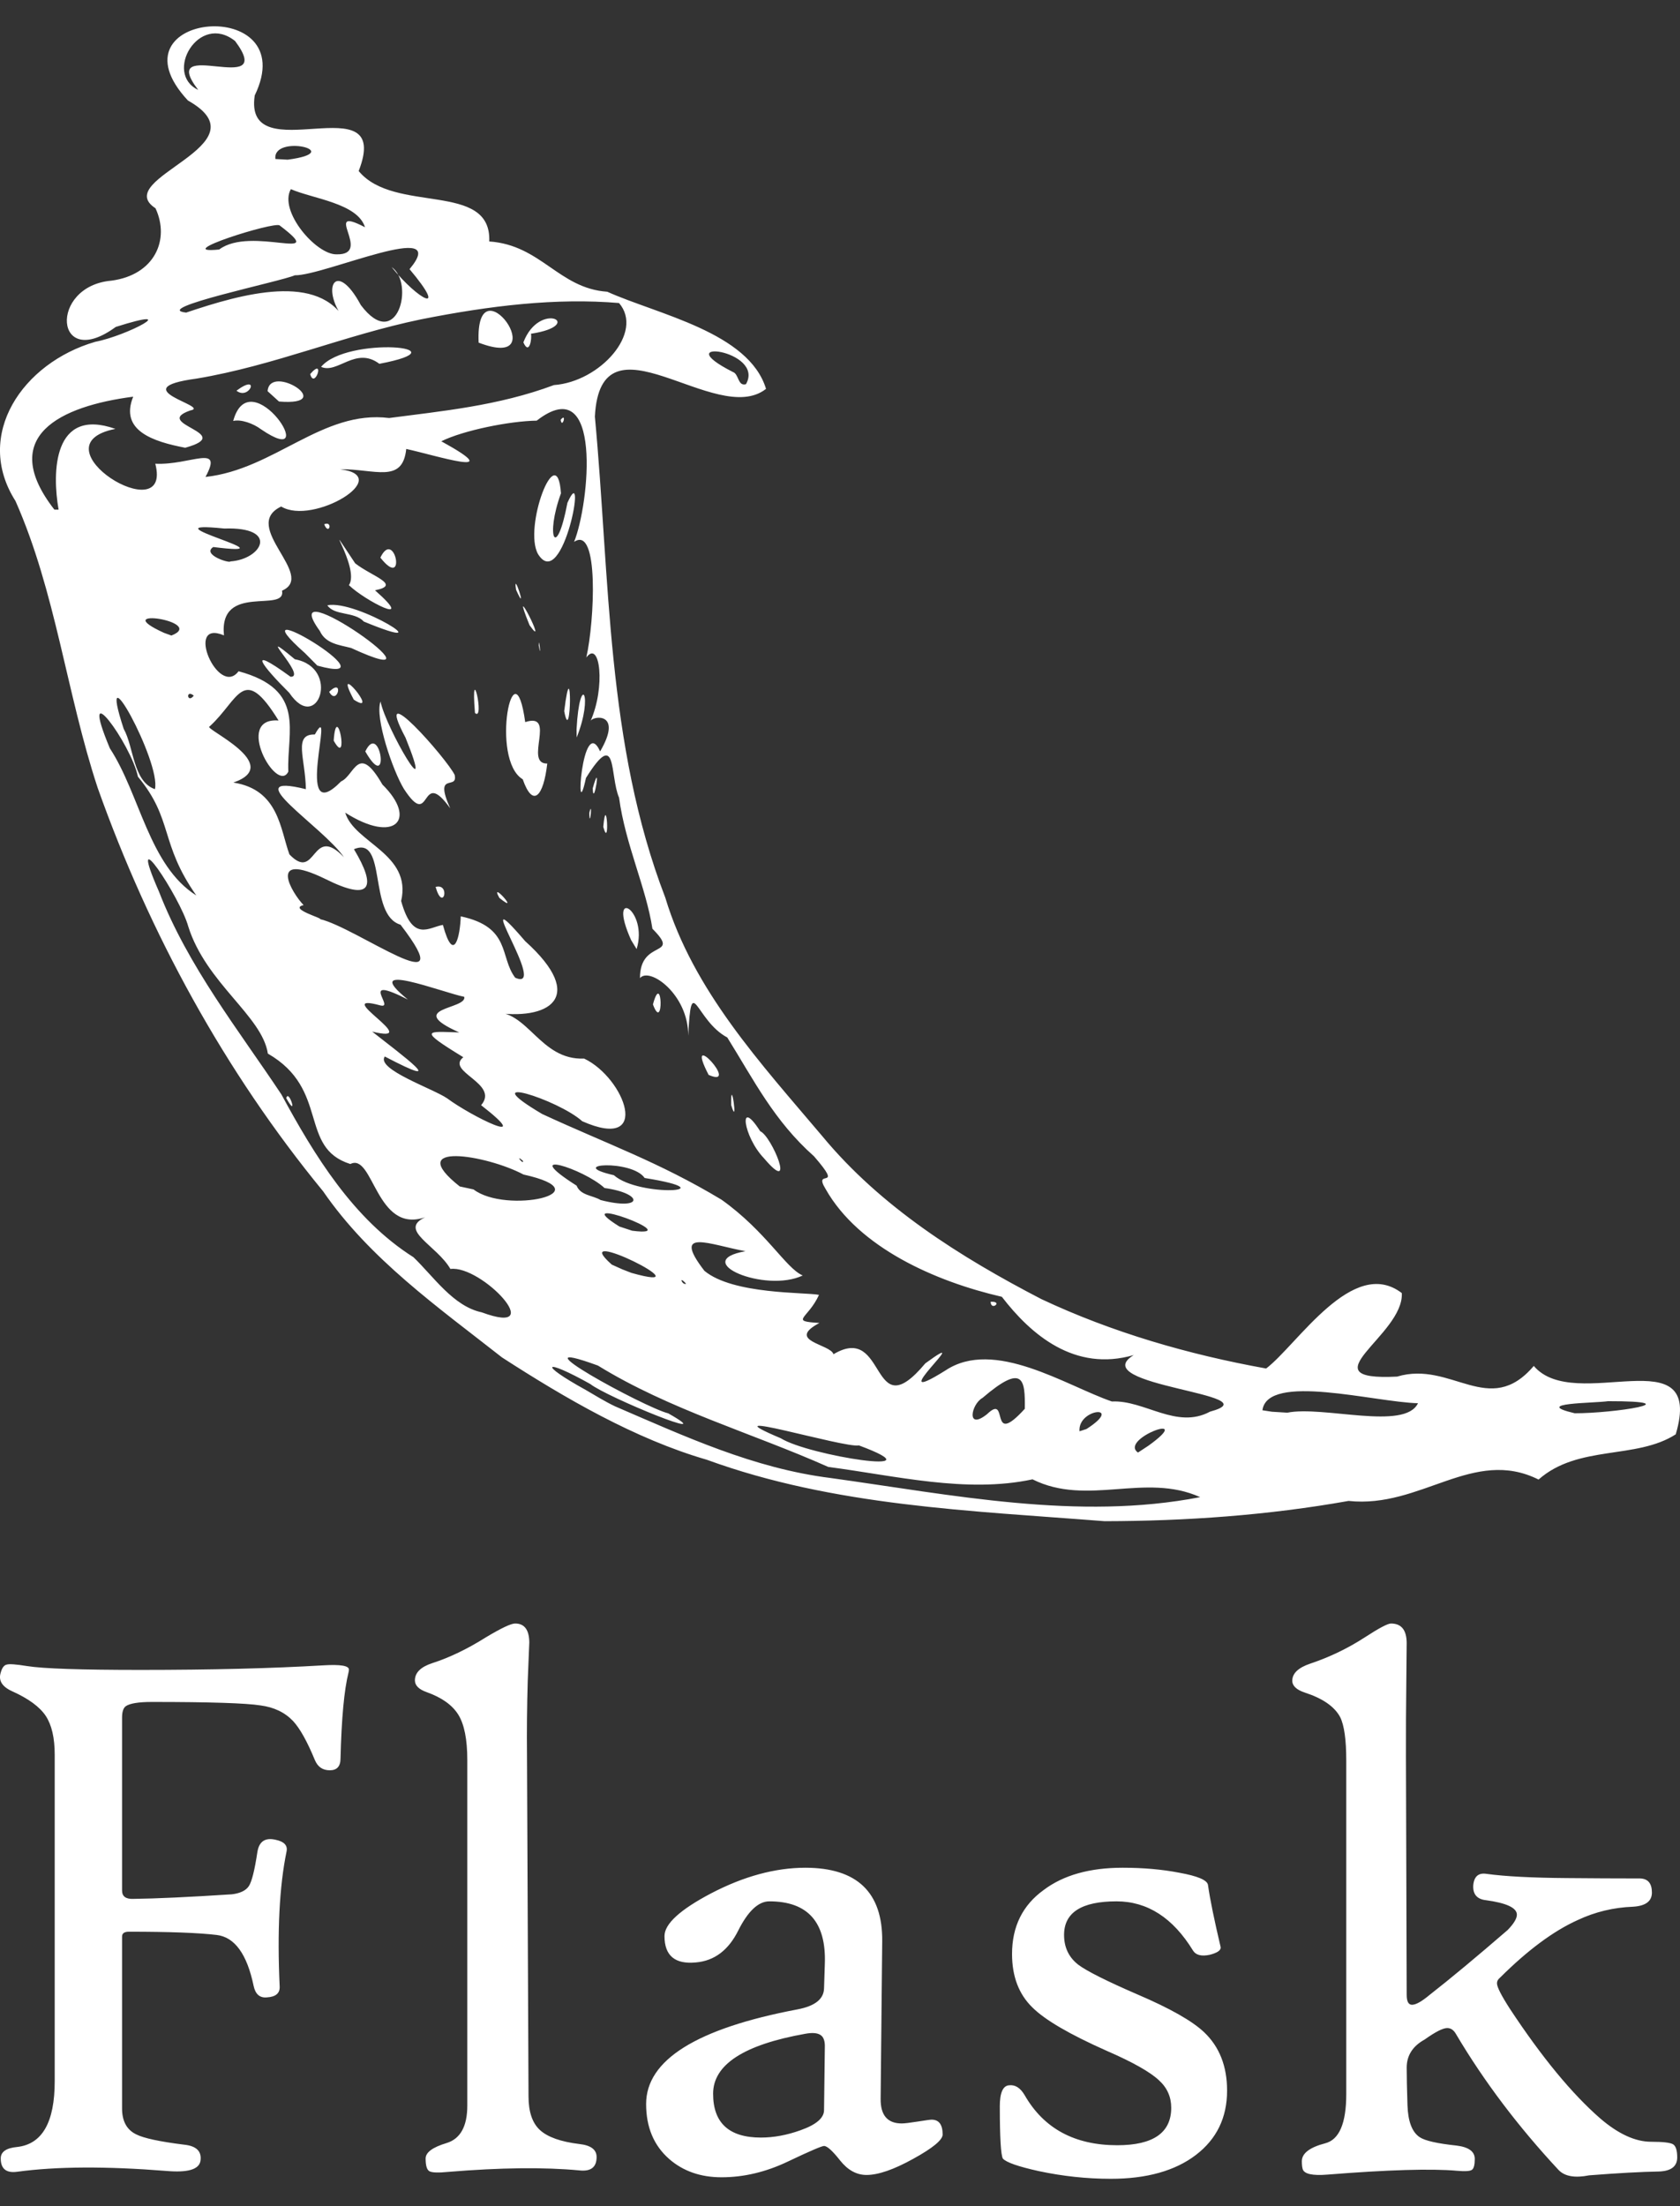 <svg width="32" height="42" viewBox="0 0 32 42" fill="none" xmlns="http://www.w3.org/2000/svg">
<rect x="0" y="0" width="32" height="42" fill="#333333" stroke="none"/>
<path d="M9.562 25.842C8.344 24.886 7.043 23.97 6.155 22.68C4.285 20.404 2.845 17.769 1.861 15C1.266 13.199 1.062 11.269 0.295 9.538C-0.507 8.28 0.433 6.907 1.815 6.507C2.429 6.389 3.511 5.81 2.205 6.224C1.035 7.08 0.922 5.447 2.122 5.343C2.941 5.235 3.242 4.567 2.962 3.965C2.083 3.393 5.094 2.766 3.579 1.913C2.001 0.215 5.786 -0.111 4.852 1.817C4.629 3.299 7.498 1.544 6.832 3.256C7.508 4.079 9.366 3.444 9.319 4.597C10.305 4.664 10.643 5.491 11.567 5.554C12.527 5.986 14.265 6.326 14.591 7.403C13.64 8.154 11.438 5.853 11.331 7.931C11.619 11.001 11.546 14.164 12.672 17.088C13.205 18.858 14.497 20.251 15.663 21.63C16.78 22.98 18.292 23.931 19.834 24.731C21.186 25.367 22.643 25.788 24.117 26.053C24.714 25.598 25.769 23.904 26.701 24.617C26.746 25.421 24.852 26.296 26.612 26.207C27.647 25.896 28.364 27.004 29.215 26.004C30 26.931 32.477 25.413 31.919 27.306C31.163 27.792 30.062 27.499 29.306 28.167C28.06 27.546 27.067 28.722 25.687 28.574C24.154 28.847 22.595 28.957 21.041 28.96C18.491 28.759 15.888 28.675 13.463 27.79C12.096 27.394 10.763 26.618 9.562 25.842ZM11.715 26.773C13.049 27.347 14.354 27.953 15.816 28.137C18.136 28.458 20.532 28.953 22.86 28.502C21.806 28.028 20.716 28.686 19.667 28.163C18.408 28.433 17.057 28.094 15.777 27.927C14.322 27.28 12.751 26.836 11.389 25.997C9.685 25.377 12.269 26.792 12.729 26.907C13.793 27.509 11.558 26.598 11.243 26.348C10.351 25.849 10.238 25.954 11.155 26.46C11.339 26.567 11.522 26.681 11.715 26.773ZM9.177 24.984C10.47 25.462 9.171 24.078 8.579 24.158C8.317 23.704 7.576 23.417 8.099 23.173C7.159 23.499 7.114 21.937 6.673 22.16C5.679 21.848 6.286 20.739 5.102 20.058C4.994 19.341 3.926 18.719 3.586 17.638C3.435 17.084 2.379 15.494 3.028 16.974C3.58 18.398 4.552 19.619 5.361 20.837C5.989 21.997 6.731 23.211 7.875 23.934C8.261 24.304 8.632 24.868 9.177 24.984ZM5.453 20.907C5.497 20.712 5.689 21.328 5.453 20.907V20.907ZM10.726 25.556C10.313 25.395 11.011 25.428 10.726 25.556V25.556ZM11.427 25.811C11.106 26.008 11.354 25.459 11.427 25.811V25.811ZM12.306 26.176C11.661 25.926 12.723 25.779 12.306 26.176V26.176ZM13.811 27.013C12.998 26.872 14.065 26.639 13.811 27.013V27.013ZM10.92 25.004C10.081 24.998 11.569 24.585 10.92 25.004V25.004ZM11.579 25.331C11.344 25.431 11.56 25.11 11.579 25.331V25.331ZM14.872 27.381C15.402 27.714 17.964 28.111 16.36 27.517C16.091 27.574 13.384 26.754 14.872 27.381ZM9.644 23.321C8.822 23.076 9.593 23.099 9.644 23.321V23.321ZM11.177 24.212C10.349 23.998 11.576 23.935 11.177 24.212V24.212ZM12.466 25C11.538 24.785 13.04 24.785 12.466 25V25ZM9.02 22.644C9.641 23.119 11.526 22.705 9.971 22.36C9.264 21.984 7.67 21.727 8.757 22.587L9.02 22.644ZM13.341 25.273C12.255 25.021 13.6 24.833 13.341 25.273V25.273ZM12.028 24.233C13.546 24.66 10.75 23.274 11.653 24.075L11.853 24.165L12.028 24.233ZM14.66 25.749C13.36 25.551 16.098 25.763 14.66 25.749V25.749ZM8.467 21.814C8.112 21.836 8.41 21.547 8.467 21.814V21.814ZM17.093 27.11C16.624 27.47 17.131 26.628 17.093 27.11V27.11ZM10.922 23.313C10.472 23.302 10.834 23.058 10.922 23.313V23.313ZM8.603 21.646C7.472 21.284 9.429 21.597 8.603 21.646V21.646ZM5.856 19.876C4.957 19.166 5.753 19.481 5.856 19.876V19.876ZM13.068 24.439C12.916 24.267 12.996 24.476 13.068 24.439V24.439ZM17.556 27.185C17.311 27.284 17.542 26.922 17.556 27.185V27.185ZM12.67 24.03C11.966 23.927 12.751 23.691 12.67 24.03V24.03ZM9.326 21.917C8.341 21.503 9.941 21.852 9.326 21.917V21.917ZM14.983 25.421C14.049 25.237 15.941 25.043 14.983 25.421V25.421ZM12.041 23.43C13.144 23.572 10.727 22.681 11.798 23.35L12.041 23.43ZM15.876 25.781C16.907 25.168 16.567 27.219 17.625 25.955C18.667 25.195 16.724 26.893 18.009 26.09C18.939 25.47 20.312 26.384 21.179 26.681C21.803 26.651 22.409 27.219 23.049 26.874C24.28 26.543 20.641 26.383 21.595 25.797C20.469 26.124 19.637 25.408 19.083 24.688C17.819 24.397 16.358 23.753 15.727 22.638C15.47 22.22 16.099 22.698 15.505 22.013C14.744 21.338 14.364 20.571 13.853 19.751C13.242 19.426 13.171 18.471 13.109 19.719C13.114 18.931 12.372 18.401 12.19 18.621C12.187 17.862 12.985 18.242 12.427 17.681C12.307 16.895 11.911 16.075 11.792 15.187C11.608 14.759 11.766 13.842 11.161 14.811C10.941 15.835 11.089 13.553 11.431 14.305C11.881 13.537 11.269 13.627 11.245 13.734C11.537 13.086 11.43 12.166 11.168 12.517C11.324 11.83 11.415 9.989 10.935 10.316C11.226 9.597 11.487 7.028 10.223 8.008C9.711 8.015 8.825 8.193 8.406 8.401C9.72 9.123 8.274 8.662 7.738 8.547C7.669 9.215 7.139 8.926 6.477 8.933C7.535 9.063 5.962 10.011 5.356 9.643C4.568 10.018 6.036 10.955 5.372 11.245C5.454 11.681 4.165 11.087 4.266 12.096C3.502 11.774 4.161 13.292 4.544 12.779C5.844 13.13 5.459 13.929 5.492 14.689C5.28 15.132 4.446 13.649 5.306 13.717C4.627 12.618 4.555 13.32 3.991 13.831C3.861 13.867 5.43 14.557 4.445 14.898C5.311 15.032 5.337 15.788 5.513 16.266C6.034 16.807 5.927 15.669 6.551 16.319C6.156 15.74 4.461 14.687 5.826 15.024C5.818 14.442 5.579 13.972 5.997 13.983C6.412 13.236 5.563 15.826 6.497 14.876C6.755 14.764 6.82 14.128 7.284 14.936C7.958 15.598 7.527 16.077 6.576 15.471C6.746 16.047 7.849 16.252 7.641 17.153C7.861 17.945 8.168 17.653 8.436 17.608C8.646 18.377 8.766 17.811 8.776 17.445C9.738 17.65 9.512 18.217 9.813 18.613C10.476 18.911 8.865 16.591 10.002 17.916C11.2 18.994 10.452 19.443 9.377 19.271C10.057 19.216 10.276 20.188 11.127 20.153C11.903 20.522 12.428 21.935 11.091 21.346C10.628 20.929 8.985 20.415 10.327 21.208C11.564 21.78 12.549 22.121 13.743 22.839C14.597 23.447 14.966 24.144 15.29 24.282C14.572 24.624 13.126 24.009 14.2 23.82C13.529 23.699 12.776 23.361 13.417 24.193C13.963 24.648 15.35 24.599 15.6 24.651C15.389 25.114 15.027 25.15 15.608 25.186C14.96 25.531 15.816 25.585 15.876 25.781ZM14.55 22.048C14.155 21.637 14.053 20.866 14.48 21.536C14.699 21.624 15.181 22.795 14.55 22.048ZM18.869 24.783C18.876 24.969 19.115 24.767 18.869 24.783V24.783ZM13.928 21.039C13.912 20.417 14.07 21.519 13.928 21.039V21.039ZM13.498 20.464C13.002 19.508 14.124 20.734 13.498 20.464V20.464ZM8.297 16.885C8.44 17.382 8.588 16.807 8.297 16.885V16.885ZM12.437 19.122C12.616 18.451 12.647 19.684 12.437 19.122V19.122ZM9.512 17.094C9.306 16.724 9.943 17.441 9.512 17.094V17.094ZM12.021 17.896C11.551 16.846 12.355 17.322 12.126 18.068L12.021 17.896ZM7.693 15.018C7.483 14.674 7.136 13.663 7.248 13.355C7.348 13.857 8.32 15.517 7.724 14.043C7.066 12.806 8.511 14.443 8.66 14.752C8.729 15.059 8.253 14.668 8.575 15.388C7.988 14.569 8.229 15.84 7.693 15.018ZM6.356 14.1C6.411 13.298 6.662 14.649 6.356 14.1V14.1ZM6.958 14.306C7.245 13.702 7.444 15.149 6.958 14.306V14.306ZM5.51 13.19C5.012 12.696 4.652 12.242 5.534 12.884C5.873 12.897 4.779 11.85 5.616 12.551C6.495 12.711 6.05 13.99 5.51 13.19ZM6.27 13.171C6.424 13.452 6.56 12.885 6.27 13.171V13.171ZM6.739 13.32C6.3 12.501 7.271 13.664 6.739 13.32V13.32ZM5.809 12.434C4.361 11.149 7.627 13.105 6.045 12.672L5.809 12.434ZM9.957 14.836C9.33 14.462 9.79 12.2 10.004 13.747C10.613 13.55 9.97 14.546 10.424 14.536C10.353 15.164 10.15 15.39 9.957 14.836ZM11.491 15.741C11.552 15.059 11.62 16.207 11.491 15.741V15.741ZM11.225 15.477C11.231 15.82 11.293 15.187 11.225 15.477V15.477ZM6.092 12.012C5.162 10.732 8.795 13.306 6.688 12.336C6.468 12.278 6.203 12.258 6.092 12.012ZM9.047 13.573C8.959 12.496 9.243 13.751 9.047 13.573V13.573ZM11.29 15.008C11.303 15.414 11.463 14.394 11.29 15.008V15.008ZM6.235 11.524C6.788 11.405 8.525 12.491 6.93 11.833C6.753 11.638 6.374 11.727 6.235 11.524ZM10.982 13.882C11.041 12.78 11.312 13.224 10.984 14.04L10.982 13.882ZM6.646 11.14C6.872 10.81 6.048 9.651 6.765 10.724C7.075 10.969 7.661 11.135 7.143 11.238C7.958 11.955 6.945 11.432 6.646 11.14ZM10.747 13.538C10.884 14.273 10.902 12.283 10.747 13.538V13.538ZM6.175 9.981C6.267 10.21 6.348 9.908 6.175 9.981V9.981ZM7.245 10.616C7.521 10.04 7.753 11.258 7.245 10.616V10.616ZM10.262 12.289C10.26 12.068 10.319 12.611 10.262 12.289V12.289ZM10.087 11.903C9.669 10.873 10.477 12.448 10.087 11.903V11.903ZM9.83 11.228C9.76 10.802 10.069 11.762 9.83 11.228V11.228ZM10.249 10.55C9.961 10.045 10.612 8.325 10.685 9.392C10.381 10.223 10.597 10.688 10.808 9.573C11.199 8.696 10.724 11.305 10.249 10.55ZM10.679 7.992C10.707 8.177 10.804 7.839 10.679 7.992V7.992ZM9.961 22.1C9.791 21.952 9.983 22.194 9.961 22.1V22.1ZM11.44 22.846C12.263 23.057 12.259 22.719 11.515 22.617C11.115 22.247 9.853 21.853 10.983 22.572C11.057 22.761 11.294 22.756 11.44 22.846ZM8.519 20.911C8.972 21.249 10.226 21.866 9.164 21.04C9.522 20.625 8.479 20.404 8.825 20.127C7.945 19.589 8.13 19.637 8.748 19.655C7.69 19.183 8.9 19.219 8.843 18.977C8.435 18.897 6.817 18.259 7.769 19.029C6.801 18.537 7.539 19.212 7.246 19.141C6.256 18.872 8.127 19.893 7.089 19.639C7.656 20.087 8.617 20.788 7.329 20.113C7.159 20.357 8.251 20.726 8.519 20.911ZM10.066 21.798C9.143 21.059 11.947 22.402 10.066 21.798V21.798ZM17.986 26.581C17.73 26.899 18.011 26.209 17.986 26.581V26.581ZM18.8 26.923C19.234 26.504 18.818 27.591 19.52 26.82C19.527 26.268 19.498 25.942 18.714 26.613C18.497 26.733 18.401 27.24 18.8 26.923ZM5.878 18.832C4.943 18.312 5.744 18.309 5.878 18.832V18.832ZM6.747 19.4C5.595 18.916 6.424 18.866 6.747 19.4V19.4ZM11.693 22.373C12.176 22.801 13.91 22.687 12.279 22.426C12.037 22.07 10.745 22.156 11.693 22.373ZM18.491 26.559C17.771 26.837 19.234 25.938 18.491 26.559V26.559ZM20.036 27.618C19.716 27.705 20.041 27.418 20.036 27.618V27.618ZM20.039 27.338C19.242 27.39 20.862 26.47 20.039 27.338V27.338ZM3.739 17.047C3.038 16.049 3.304 15.601 2.627 14.786C2.499 14.163 1.466 12.75 2.093 14.247C2.667 15.123 2.837 16.479 3.739 17.047ZM19.781 27.062C19.16 26.637 21.295 26.087 19.781 27.062V27.062ZM20.936 27.514C20.457 27.378 21.695 26.865 20.936 27.514V27.514ZM5.62 17.729C5.06 17.687 5.837 17.407 5.62 17.729V17.729ZM20.695 27.205C21.429 26.734 20.526 26.806 20.562 27.248L20.695 27.205ZM10.733 20.945C10.345 20.972 10.708 20.626 10.733 20.945V20.945ZM11.348 21.298C11.048 21.36 11.152 20.904 11.348 21.298V21.298ZM21.873 27.524C22.814 26.848 21.303 27.394 21.676 27.653L21.873 27.524ZM21.513 27.351C20.704 27.634 22.279 26.711 21.513 27.351V27.351ZM23.353 28.572C22.728 28.461 23.868 28.229 23.353 28.572V28.572ZM6.092 17.497C6.781 17.651 8.847 19.189 7.629 17.604C7.004 17.419 7.379 15.898 6.742 16.167C7.169 16.879 7.093 17.181 6.196 16.733C5.069 16.184 5.562 17.005 5.783 17.231C5.482 17.3 6.18 17.491 6.092 17.497M2.951 15.024C3.074 14.514 1.814 12.223 2.356 13.875C2.551 14.222 2.531 14.877 2.951 15.024ZM8.716 18.567C8.361 18.272 8.699 18.525 8.716 18.567V18.567ZM9.59 18.77C8.624 18.551 9.59 18.231 9.59 18.77V18.77ZM17.167 23.532C16.596 23.524 17.023 23.163 17.167 23.532V23.532ZM17.531 23.797C17.321 23.837 17.477 23.59 17.531 23.797V23.797ZM20.534 25.683C20.174 25.655 20.823 25.47 20.534 25.683V25.683ZM4.519 15.423C3.634 15.195 5.346 15.104 4.519 15.423V15.423ZM16.5 22.948C15.973 23.081 16.491 22.415 16.5 22.948V22.948ZM4.193 14.664C3.702 14.547 4.724 14.486 4.193 14.664V14.664ZM5.733 15.408C5.57 15.475 5.724 15.233 5.733 15.408V15.408ZM24.52 26.894C25.203 26.756 26.759 27.241 27.009 26.714C26.181 26.694 24.143 26.131 24.046 26.848L24.228 26.876L24.52 26.894ZM6.223 15.531C5.8 15.511 6.235 14.991 6.223 15.531V15.531ZM2.174 12.73C1.474 12.575 1.99 11.701 2.174 12.73V12.73ZM3.139 12.972C2.255 12.675 3.151 12.642 3.139 12.972V12.972ZM3.691 13.243C3.531 13.114 3.566 13.405 3.691 13.243V13.243ZM7.164 15.464C6.776 15.353 7.327 15.313 7.164 15.464V15.464ZM3.324 12.633C2.205 12.517 3.23 11.856 3.324 12.633V12.633ZM1.343 11.352C1.15 11.488 1.315 10.994 1.343 11.352V11.352ZM1.638 11.131C1.385 11.184 1.59 10.705 1.638 11.131V11.131ZM3.265 12.099C3.953 11.83 2.012 11.541 3.124 12.048L3.265 12.099ZM25.043 25.51C24.484 25.386 25.483 25.108 25.043 25.51V25.51ZM27.674 26.87C27.229 26.938 27.851 26.35 27.674 26.87V26.87ZM3.431 11.249C2.885 11.349 3.504 10.745 3.431 11.249V11.249ZM1.116 9.702C0.991 8.992 1.009 7.744 2.198 8.165C0.61 8.48 3.297 10.133 2.958 8.828C3.626 8.861 4.264 8.434 3.914 9.08C5.23 8.936 6.141 7.799 7.412 7.958C8.402 7.827 9.484 7.729 10.551 7.331C11.428 7.268 12.272 6.327 11.791 5.769C10.596 5.668 9.343 5.817 8.022 6.079C6.557 6.382 5.226 6.959 3.748 7.207C2.307 7.4 4.038 7.738 3.625 7.814C2.874 8.074 4.522 8.249 3.528 8.524C2.914 8.407 2.275 8.197 2.537 7.552C1.157 7.731 -0.056 8.301 1.035 9.701L1.116 9.702ZM4.442 8.014C4.765 6.826 6.174 8.992 4.971 8.172C4.828 8.064 4.591 7.977 4.442 8.014ZM4.504 7.438C4.752 7.632 4.971 7.091 4.504 7.438V7.438ZM5.097 7.447C5.14 6.901 6.455 7.737 5.314 7.644L5.097 7.447ZM5.908 7.122C5.994 7.429 6.205 6.777 5.908 7.122V7.122ZM6.116 6.984C6.609 6.393 8.909 6.606 7.226 6.926C6.774 6.587 6.429 7.125 6.116 6.984ZM9.117 6.523C9.043 4.908 10.609 7.095 9.117 6.523V6.523ZM9.969 6.518C10.28 5.704 11.178 6.191 10.113 6.354C10.136 6.441 10.082 6.774 9.969 6.518ZM3.095 10.832C2.108 10.339 4.025 10.264 3.095 10.832V10.832ZM3.784 11.022C3.074 10.881 4.11 10.676 3.784 11.022V11.022ZM1.757 9.588C1.127 9.433 2.288 9.181 1.757 9.588V9.588ZM29.227 26.721C28.821 26.934 29.242 26.249 29.227 26.721V26.721ZM26.436 24.822C26.077 24.869 26.515 24.278 26.436 24.822V24.822ZM29.994 26.905C30.738 26.907 32.246 26.674 30.63 26.675C30.375 26.714 29.151 26.706 29.994 26.905ZM4.389 10.688C4.99 10.647 5.329 10.027 4.272 10.062C2.633 9.894 5.717 10.622 4.062 10.414C3.839 10.56 4.375 10.729 4.389 10.688ZM4.918 10.956C4.732 11.16 4.855 10.571 4.918 10.956V10.956ZM5.547 9.285C5.185 9.199 5.807 8.962 5.547 9.285V9.285ZM3.546 5.951C4.62 5.588 6.088 5.179 6.595 6.131C6.079 5.512 6.386 4.903 6.873 5.808C7.562 6.723 7.907 5.392 7.459 5.084C7.97 5.717 8.551 6.016 7.801 5.124C8.616 4.147 6.17 5.252 5.615 5.241C5.347 5.36 2.853 5.875 3.546 5.951ZM4.175 4.75C4.788 4.29 6.293 5.025 5.327 4.292C5.232 4.209 3.212 4.848 4.175 4.75ZM6.408 4.842C7.124 4.86 6.099 3.882 6.952 4.326C6.812 3.869 5.958 3.784 5.54 3.601C5.304 4.019 6.021 4.848 6.408 4.842ZM4.567 2.822C4.132 2.992 4.814 2.487 4.567 2.822V2.822ZM5.479 3.04C6.634 2.887 5.185 2.544 5.246 3.027L5.479 3.04ZM3.775 1.711C2.962 0.653 5.305 1.889 4.478 0.781C3.783 0.229 3.115 1.403 3.775 1.711ZM14.209 7.314C14.582 6.655 12.67 6.426 13.958 7.081C14.077 7.12 14.05 7.359 14.209 7.314ZM6.638 31.842C6.556 32.167 6.505 32.712 6.486 33.476C6.486 33.627 6.418 33.702 6.282 33.702C6.145 33.702 6.051 33.636 5.997 33.506C5.851 33.152 5.713 32.905 5.582 32.764C5.426 32.6 5.22 32.501 4.962 32.467C4.685 32.423 3.996 32.401 2.893 32.401C2.64 32.401 2.475 32.428 2.397 32.481C2.349 32.515 2.325 32.588 2.325 32.699V35.99C2.325 36.102 2.395 36.155 2.536 36.15C2.968 36.145 3.595 36.116 4.416 36.063C4.576 36.044 4.684 35.991 4.74 35.907C4.796 35.822 4.851 35.603 4.904 35.249C4.938 35.055 5.052 34.98 5.247 35.024C5.412 35.058 5.483 35.133 5.458 35.249C5.322 35.908 5.278 36.766 5.327 37.821C5.332 37.947 5.252 38.015 5.086 38.025C4.95 38.039 4.865 37.967 4.831 37.807C4.705 37.201 4.47 36.878 4.128 36.837C3.786 36.796 3.228 36.775 2.456 36.775C2.368 36.775 2.324 36.806 2.325 36.869V40.139C2.325 40.381 2.414 40.546 2.594 40.633C2.735 40.705 3.039 40.771 3.505 40.829C3.743 40.853 3.847 40.958 3.818 41.141C3.789 41.301 3.576 41.364 3.177 41.33C2.025 41.238 1.076 41.243 0.328 41.345C0.119 41.374 0.014 41.289 0.014 41.091C0.014 40.965 0.119 40.892 0.328 40.873C0.804 40.819 1.042 40.403 1.042 39.623V33.404C1.042 33.084 0.985 32.839 0.871 32.666C0.756 32.494 0.544 32.338 0.233 32.198C0.039 32.111 -0.034 31.992 0.014 31.842C0.039 31.75 0.077 31.699 0.131 31.689C0.179 31.675 0.308 31.684 0.517 31.718C0.823 31.767 1.545 31.791 2.681 31.791C4.022 31.791 5.181 31.762 6.158 31.704C6.483 31.684 6.646 31.711 6.646 31.784C6.646 31.803 6.643 31.823 6.638 31.842ZM11.364 41.065C11.364 41.258 11.255 41.343 11.036 41.319C10.366 41.256 9.535 41.265 8.544 41.347C8.345 41.367 8.223 41.362 8.176 41.333C8.13 41.304 8.107 41.224 8.107 41.093C8.107 40.977 8.239 40.879 8.504 40.799C8.769 40.719 8.901 40.481 8.901 40.084V33.508C8.901 33.116 8.844 32.828 8.73 32.644C8.616 32.46 8.415 32.317 8.129 32.215C7.978 32.162 7.903 32.087 7.903 31.99C7.903 31.845 8.012 31.735 8.231 31.663C8.561 31.557 8.904 31.392 9.258 31.169C9.55 30.994 9.735 30.907 9.812 30.908C9.992 30.907 10.082 31.031 10.082 31.278C10.082 31.259 10.072 31.501 10.052 32.004C10.038 32.484 10.033 32.956 10.038 33.421L10.067 39.909C10.067 40.205 10.14 40.419 10.286 40.552C10.432 40.685 10.682 40.774 11.036 40.817C11.255 40.841 11.364 40.924 11.364 41.064M17.955 40.636C17.955 40.738 17.77 40.892 17.398 41.097C17.026 41.303 16.729 41.406 16.505 41.406C16.316 41.406 16.148 41.314 16.002 41.13C15.857 40.946 15.755 40.854 15.696 40.854C15.653 40.854 15.422 40.953 15.004 41.152C14.586 41.351 14.166 41.45 13.743 41.45C13.345 41.45 13.012 41.334 12.745 41.101C12.453 40.844 12.307 40.496 12.307 40.055C12.307 39.217 13.27 38.616 15.194 38.253C15.524 38.19 15.691 38.057 15.696 37.853L15.711 37.389C15.74 36.594 15.388 36.197 14.654 36.197C14.445 36.197 14.247 36.383 14.06 36.756C13.873 37.13 13.604 37.33 13.255 37.36C12.856 37.398 12.657 37.231 12.657 36.858C12.657 36.626 12.954 36.355 13.546 36.044C14.168 35.72 14.766 35.558 15.339 35.557C16.325 35.558 16.814 36.025 16.804 36.96L16.774 39.953C16.77 40.268 16.904 40.425 17.175 40.425C17.229 40.425 17.331 40.413 17.482 40.389C17.632 40.365 17.72 40.353 17.744 40.353C17.885 40.353 17.955 40.447 17.955 40.636ZM15.711 38.98C15.716 38.859 15.688 38.778 15.627 38.74C15.566 38.701 15.47 38.694 15.339 38.718C14.168 38.926 13.583 39.306 13.583 39.859C13.583 40.416 13.886 40.694 14.494 40.694C14.737 40.694 14.987 40.648 15.244 40.556C15.546 40.45 15.696 40.321 15.696 40.171L15.711 38.98ZM23.373 39.8C23.373 40.314 23.175 40.722 22.779 41.025C22.383 41.327 21.843 41.479 21.158 41.479C20.701 41.479 20.244 41.43 19.788 41.333C19.394 41.246 19.166 41.166 19.102 41.094C19.064 41.026 19.044 40.694 19.044 40.098C19.044 39.842 19.103 39.708 19.219 39.699C19.336 39.684 19.435 39.747 19.518 39.888C19.882 40.522 20.47 40.84 21.282 40.84C21.966 40.84 22.309 40.602 22.309 40.127C22.309 39.919 22.231 39.745 22.076 39.604C21.905 39.444 21.576 39.258 21.085 39.045C20.375 38.73 19.902 38.454 19.664 38.216C19.406 37.965 19.277 37.626 19.277 37.199C19.277 36.676 19.479 36.269 19.882 35.979C20.256 35.698 20.757 35.557 21.383 35.557C21.777 35.557 22.137 35.589 22.462 35.652C22.812 35.715 22.994 35.792 23.009 35.884C23.047 36.155 23.128 36.548 23.249 37.062C23.264 37.124 23.195 37.175 23.045 37.214C22.885 37.248 22.778 37.221 22.724 37.134C22.341 36.509 21.855 36.197 21.267 36.197C20.601 36.197 20.268 36.41 20.268 36.836C20.268 37.074 20.358 37.262 20.538 37.403C20.699 37.524 21.075 37.713 21.668 37.97C22.29 38.236 22.712 38.476 22.936 38.689C23.227 38.965 23.373 39.336 23.373 39.8ZM31.947 41.072C31.947 41.241 31.832 41.331 31.604 41.34C31.264 41.346 30.819 41.37 30.27 41.413C29.998 41.467 29.804 41.433 29.688 41.312C28.92 40.488 28.268 39.626 27.734 38.725C27.691 38.648 27.635 38.609 27.567 38.609C27.484 38.609 27.341 38.682 27.137 38.827C26.908 38.953 26.794 39.132 26.794 39.364C26.794 39.529 26.799 39.766 26.809 40.077C26.819 40.386 26.896 40.59 27.042 40.687C27.144 40.755 27.38 40.808 27.749 40.847C27.977 40.876 28.091 40.961 28.091 41.101C28.091 41.213 28.073 41.282 28.037 41.308C28 41.334 27.904 41.34 27.749 41.326C27.263 41.283 26.442 41.307 25.286 41.399C24.994 41.423 24.836 41.386 24.812 41.29C24.802 41.256 24.797 41.207 24.797 41.144C24.797 40.995 24.946 40.88 25.242 40.803C25.509 40.735 25.643 40.423 25.643 39.866V33.516C25.643 33.119 25.604 32.843 25.526 32.688C25.419 32.489 25.196 32.334 24.855 32.223C24.695 32.17 24.615 32.095 24.615 31.997C24.615 31.857 24.729 31.748 24.958 31.671C25.325 31.548 25.675 31.38 26 31.169C26.267 30.995 26.432 30.908 26.495 30.908C26.695 30.908 26.794 31.033 26.794 31.286C26.794 31.251 26.792 31.492 26.787 32.005C26.781 32.48 26.779 32.954 26.78 33.429L26.794 37.977C26.794 38.103 26.828 38.166 26.896 38.166C26.969 38.166 27.081 38.103 27.232 37.977C27.635 37.662 28.13 37.25 28.718 36.742C28.835 36.621 28.893 36.524 28.893 36.451C28.893 36.321 28.696 36.228 28.303 36.175C28.133 36.156 28.052 36.061 28.062 35.892C28.077 35.722 28.162 35.649 28.317 35.674C28.667 35.722 29.177 35.749 29.847 35.754C30.314 35.758 30.778 35.761 31.24 35.761C31.39 35.766 31.465 35.855 31.465 36.03C31.465 36.194 31.346 36.284 31.108 36.299C30.734 36.313 30.382 36.398 30.052 36.553C29.59 36.761 29.097 37.127 28.572 37.65C28.534 37.679 28.514 37.715 28.514 37.759C28.514 37.827 28.596 37.989 28.762 38.246C29.369 39.166 29.942 39.861 30.482 40.331C30.826 40.626 31.15 40.774 31.451 40.774C31.674 40.774 31.813 40.79 31.866 40.821C31.92 40.853 31.947 40.936 31.947 41.072Z" fill="white"/>
</svg>
